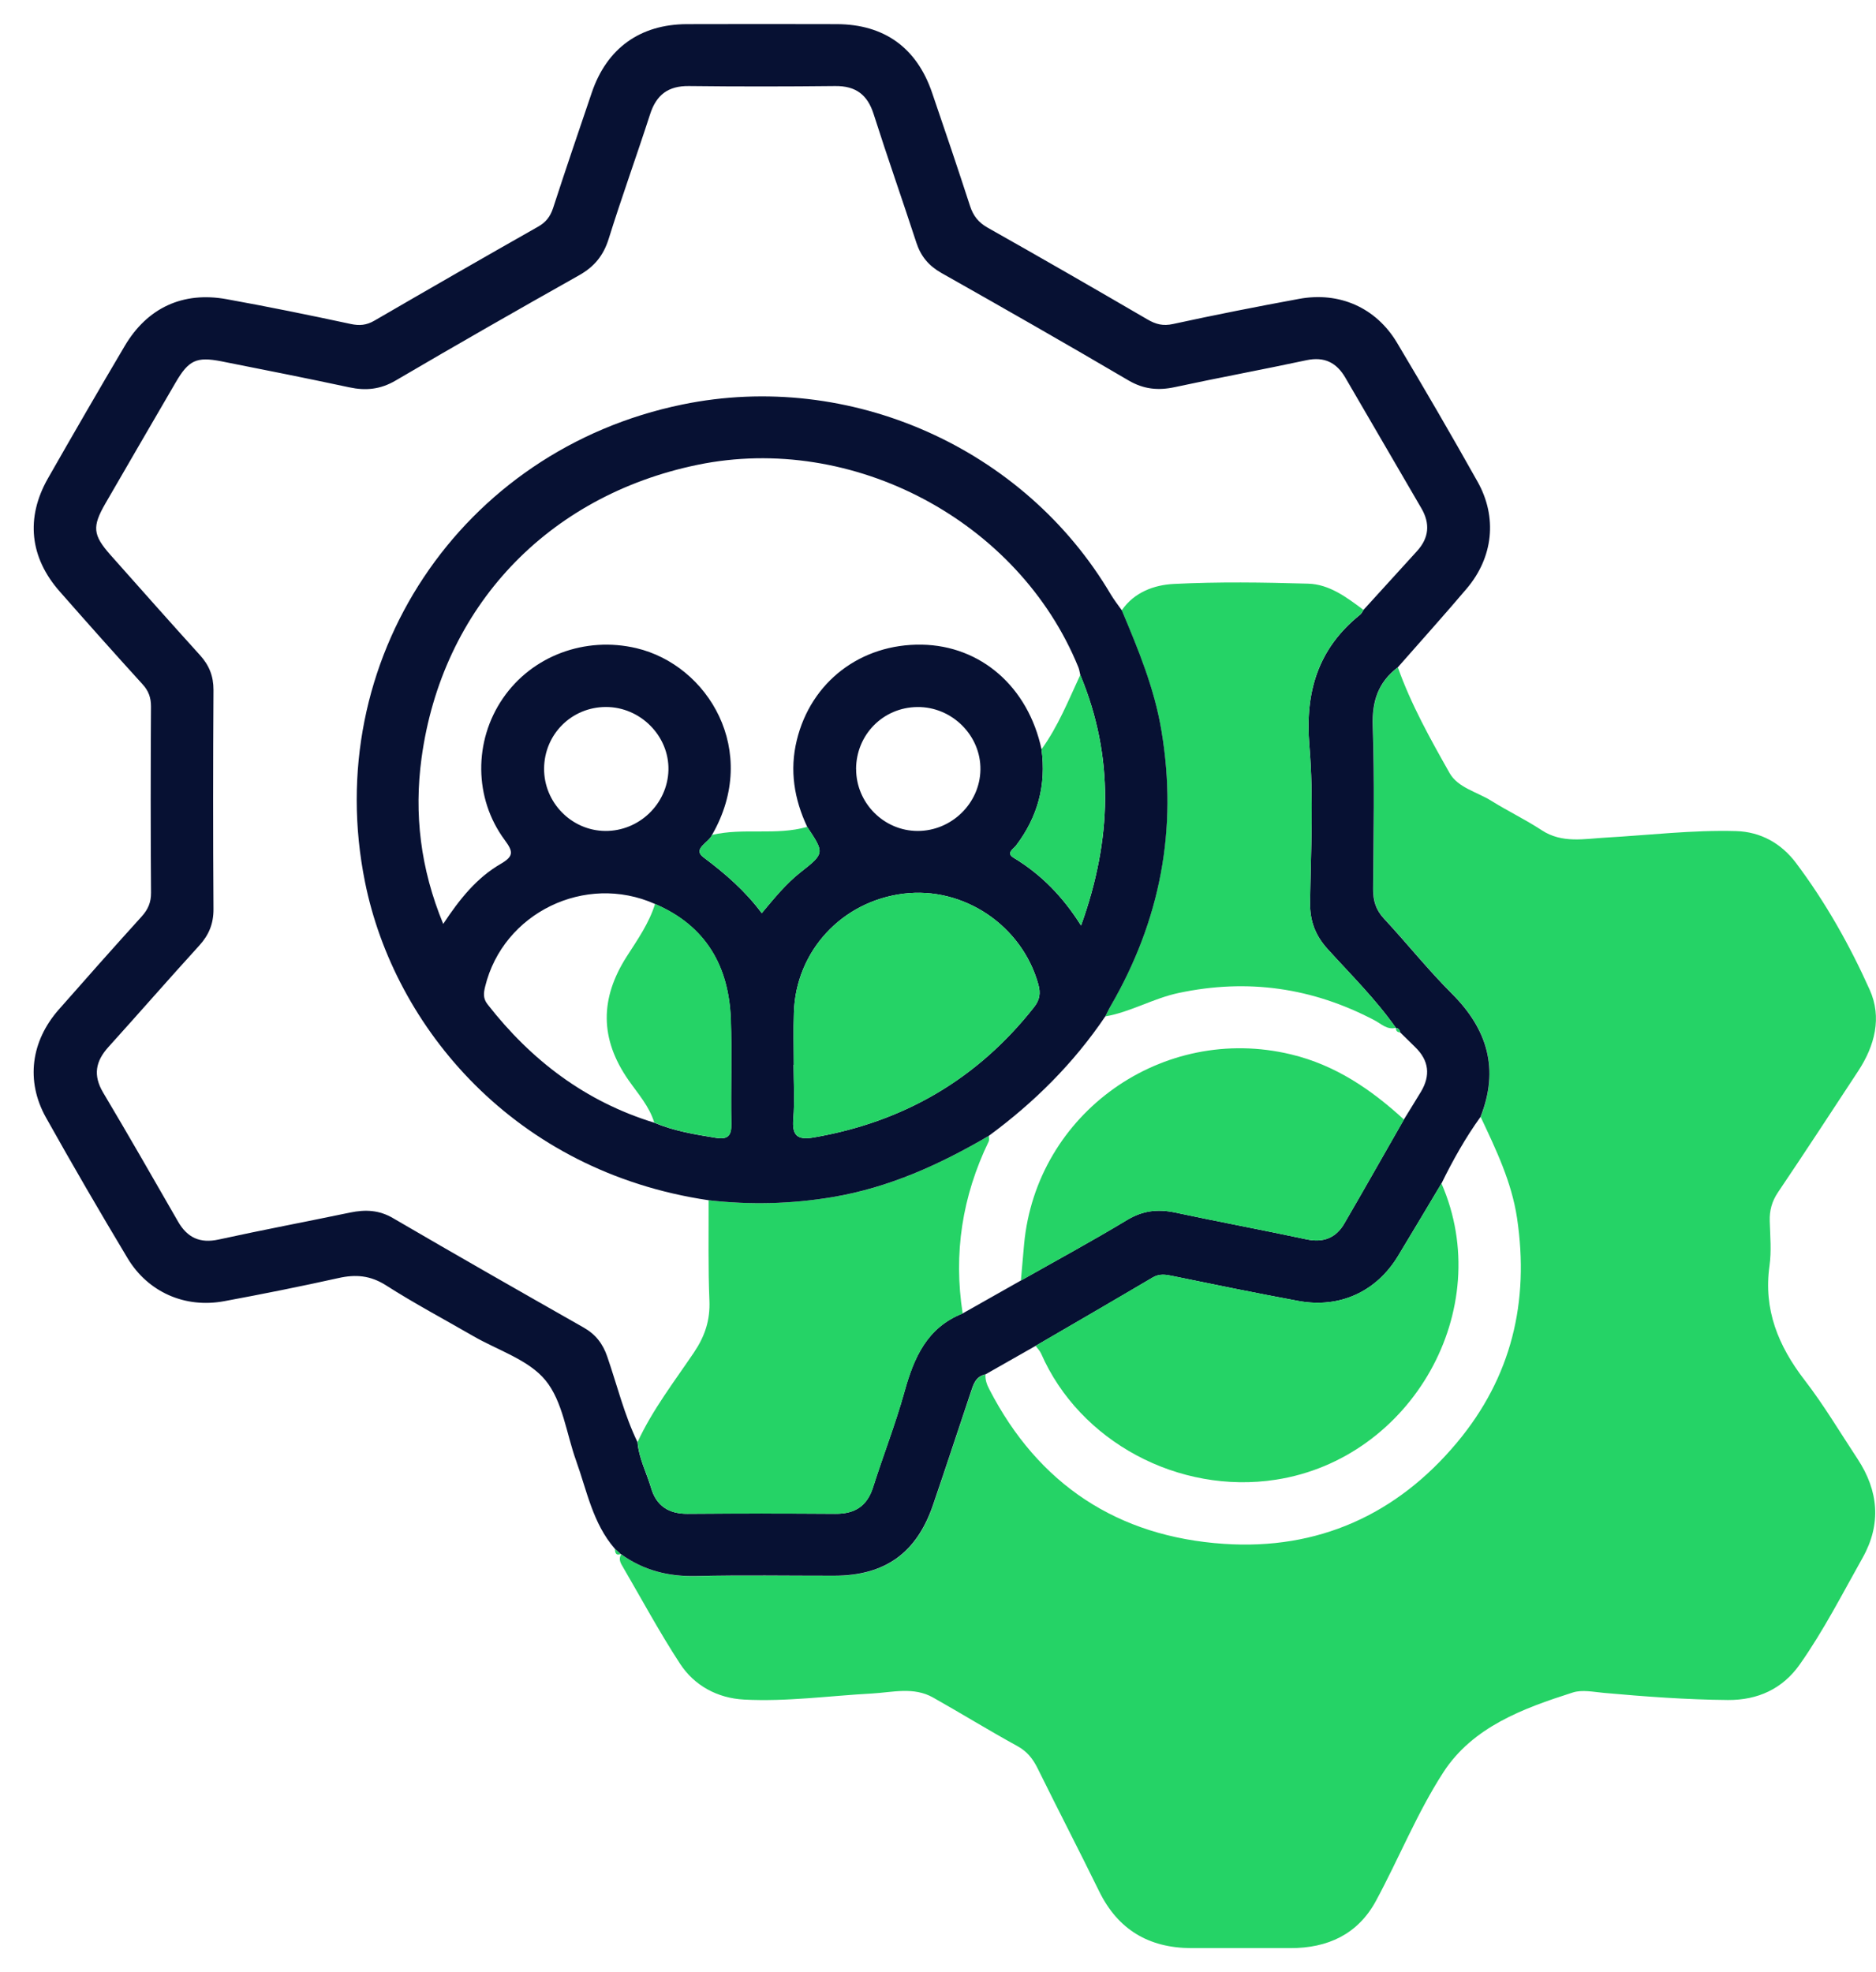 <svg width="39" height="41" viewBox="0 0 39 41" fill="none" xmlns="http://www.w3.org/2000/svg">
<path d="M29.059 13.871C29.334 14.646 29.735 15.363 30.137 16.074C30.308 16.375 30.706 16.464 31.002 16.648C31.345 16.862 31.712 17.038 32.049 17.259C32.475 17.539 32.936 17.438 33.386 17.413C34.286 17.362 35.185 17.253 36.089 17.278C36.606 17.292 37.033 17.537 37.335 17.938C37.95 18.756 38.453 19.649 38.87 20.579C39.127 21.153 38.975 21.739 38.632 22.263C38.079 23.105 37.528 23.949 36.964 24.785C36.836 24.974 36.784 25.165 36.791 25.388C36.8 25.697 36.829 26.011 36.786 26.314C36.658 27.226 36.968 27.981 37.516 28.692C37.917 29.212 38.254 29.781 38.617 30.331C39.054 30.994 39.114 31.685 38.723 32.383C38.302 33.132 37.911 33.899 37.415 34.603C37.057 35.111 36.543 35.346 35.922 35.342C35.059 35.335 34.2 35.271 33.342 35.194C33.127 35.174 32.891 35.124 32.697 35.186C31.663 35.516 30.617 35.902 30.005 36.846C29.46 37.688 29.082 38.635 28.603 39.521C28.228 40.212 27.602 40.502 26.826 40.5C26.137 40.498 25.449 40.501 24.76 40.5C23.881 40.496 23.241 40.115 22.851 39.321C22.431 38.464 21.992 37.617 21.57 36.761C21.471 36.562 21.352 36.411 21.148 36.299C20.557 35.975 19.984 35.621 19.398 35.291C18.994 35.062 18.552 35.183 18.128 35.207C17.241 35.255 16.355 35.38 15.467 35.333C14.917 35.304 14.435 35.045 14.136 34.586C13.703 33.923 13.328 33.224 12.928 32.539C12.886 32.467 12.863 32.392 12.915 32.313C13.38 32.648 13.896 32.78 14.472 32.767C15.43 32.744 16.388 32.762 17.346 32.76C18.403 32.758 19.06 32.289 19.402 31.283C19.666 30.509 19.92 29.732 20.18 28.958C20.236 28.794 20.279 28.618 20.487 28.574C20.479 28.685 20.515 28.784 20.566 28.881C21.587 30.864 23.238 31.949 25.447 32.096C27.395 32.227 29.035 31.493 30.29 29.989C31.424 28.631 31.797 27.062 31.538 25.325C31.425 24.57 31.1 23.898 30.781 23.22C31.173 22.228 30.927 21.397 30.184 20.655C29.689 20.161 29.251 19.61 28.774 19.097C28.605 18.915 28.547 18.723 28.549 18.48C28.559 17.351 28.58 16.221 28.541 15.093C28.524 14.577 28.654 14.179 29.064 13.872L29.059 13.871Z" fill="#25D366"/>
<path d="M20.484 28.572C20.276 28.616 20.232 28.792 20.177 28.956C19.917 29.731 19.663 30.508 19.399 31.28C19.057 32.287 18.4 32.756 17.342 32.758C16.385 32.759 15.426 32.742 14.469 32.765C13.892 32.778 13.377 32.646 12.912 32.311L12.903 32.309C12.863 32.272 12.822 32.234 12.782 32.198C12.324 31.672 12.203 30.998 11.978 30.371C11.774 29.804 11.7 29.135 11.34 28.696C10.99 28.268 10.351 28.073 9.839 27.777C9.232 27.426 8.613 27.098 8.024 26.721C7.701 26.516 7.397 26.489 7.037 26.57C6.249 26.745 5.454 26.904 4.66 27.051C3.848 27.202 3.077 26.865 2.652 26.157C2.072 25.19 1.505 24.215 0.954 23.23C0.532 22.472 0.643 21.646 1.223 20.987C1.792 20.339 2.364 19.695 2.943 19.056C3.076 18.909 3.142 18.763 3.14 18.557C3.13 17.267 3.131 15.978 3.139 14.688C3.139 14.502 3.089 14.362 2.961 14.223C2.381 13.586 1.808 12.942 1.239 12.294C0.618 11.588 0.531 10.766 0.995 9.948C1.52 9.027 2.052 8.108 2.592 7.194C3.061 6.399 3.802 6.054 4.712 6.22C5.575 6.376 6.433 6.551 7.29 6.735C7.476 6.775 7.62 6.761 7.784 6.666C8.913 6.01 10.046 5.359 11.182 4.715C11.348 4.622 11.439 4.504 11.498 4.326C11.759 3.523 12.031 2.724 12.303 1.924C12.616 1.003 13.306 0.506 14.278 0.502C15.318 0.499 16.358 0.499 17.399 0.502C18.379 0.506 19.055 0.989 19.375 1.922C19.645 2.708 19.91 3.495 20.167 4.285C20.233 4.488 20.341 4.624 20.53 4.732C21.644 5.36 22.753 5.999 23.858 6.643C24.029 6.742 24.179 6.782 24.386 6.736C25.255 6.547 26.128 6.375 27.003 6.214C27.843 6.058 28.605 6.395 29.041 7.123C29.612 8.08 30.173 9.044 30.718 10.016C31.132 10.754 31.042 11.584 30.495 12.232C30.026 12.786 29.539 13.326 29.06 13.872C28.651 14.181 28.52 14.578 28.538 15.095C28.577 16.222 28.555 17.351 28.546 18.481C28.544 18.724 28.602 18.916 28.771 19.098C29.248 19.611 29.686 20.162 30.181 20.656C30.925 21.398 31.171 22.229 30.778 23.22C30.464 23.655 30.203 24.122 29.967 24.603C29.665 25.107 29.366 25.614 29.06 26.117C28.612 26.854 27.851 27.204 26.996 27.047C26.124 26.886 25.254 26.707 24.385 26.529C24.235 26.497 24.106 26.474 23.962 26.559C23.154 27.037 22.341 27.507 21.529 27.98L20.484 28.574V28.572ZM29.018 21.371V21.368C28.602 20.775 28.086 20.267 27.602 19.733C27.339 19.442 27.229 19.142 27.235 18.757C27.251 17.672 27.311 16.582 27.221 15.505C27.126 14.39 27.397 13.484 28.278 12.777C28.307 12.754 28.324 12.713 28.345 12.68C28.716 12.272 29.087 11.863 29.459 11.456C29.708 11.182 29.734 10.886 29.55 10.569C29.024 9.664 28.496 8.758 27.969 7.853C27.786 7.538 27.532 7.409 27.158 7.489C26.248 7.684 25.333 7.852 24.424 8.048C24.076 8.123 23.775 8.093 23.459 7.908C22.171 7.151 20.873 6.41 19.571 5.675C19.307 5.525 19.143 5.329 19.05 5.044C18.759 4.152 18.447 3.267 18.162 2.372C18.033 1.967 17.789 1.784 17.361 1.789C16.348 1.8 15.335 1.801 14.321 1.789C13.891 1.784 13.646 1.971 13.516 2.371C13.236 3.238 12.925 4.096 12.654 4.965C12.546 5.31 12.358 5.542 12.044 5.72C10.765 6.44 9.491 7.168 8.225 7.911C7.91 8.096 7.605 8.127 7.259 8.052C6.375 7.863 5.49 7.687 4.604 7.512C4.083 7.41 3.922 7.487 3.65 7.954C3.163 8.789 2.678 9.626 2.194 10.462C1.912 10.949 1.928 11.122 2.299 11.54C2.916 12.235 3.532 12.93 4.156 13.619C4.348 13.83 4.439 14.056 4.438 14.344C4.429 15.863 4.428 17.38 4.438 18.899C4.44 19.203 4.343 19.438 4.141 19.659C3.506 20.356 2.887 21.067 2.255 21.766C1.986 22.062 1.931 22.355 2.144 22.714C2.673 23.602 3.186 24.5 3.702 25.397C3.894 25.73 4.156 25.854 4.546 25.769C5.455 25.57 6.369 25.398 7.28 25.208C7.596 25.143 7.881 25.154 8.173 25.326C9.487 26.093 10.808 26.846 12.132 27.598C12.382 27.74 12.532 27.934 12.624 28.203C12.829 28.797 12.977 29.412 13.253 29.981C13.281 30.319 13.443 30.62 13.537 30.939C13.645 31.305 13.902 31.474 14.293 31.471C15.318 31.463 16.343 31.464 17.367 31.471C17.772 31.474 18.026 31.311 18.15 30.919C18.36 30.256 18.616 29.605 18.802 28.935C18.998 28.228 19.268 27.601 20.01 27.307C20.414 27.078 20.817 26.851 21.222 26.622C21.959 26.205 22.703 25.802 23.427 25.365C23.753 25.167 24.066 25.131 24.428 25.207C25.336 25.401 26.25 25.57 27.158 25.765C27.51 25.84 27.772 25.738 27.947 25.436C28.365 24.718 28.773 23.994 29.186 23.273C29.303 23.082 29.422 22.892 29.538 22.7C29.743 22.36 29.708 22.047 29.419 21.768C29.314 21.667 29.211 21.564 29.107 21.462C29.098 21.41 29.073 21.374 29.016 21.369L29.018 21.371Z" fill="#071133"/>
<path d="M12.781 32.199C12.821 32.235 12.863 32.273 12.903 32.31C12.793 32.347 12.79 32.27 12.781 32.199Z" fill="#25D366"/>
<path d="M13.254 29.98C13.564 29.309 14.016 28.726 14.425 28.119C14.654 27.781 14.765 27.447 14.748 27.038C14.719 26.344 14.734 25.647 14.731 24.952C15.592 25.051 16.449 25.029 17.308 24.887C18.484 24.691 19.541 24.208 20.557 23.613C20.557 23.653 20.569 23.698 20.553 23.732C20.004 24.869 19.818 26.059 20.013 27.307C19.27 27.601 19.001 28.228 18.804 28.935C18.618 29.606 18.362 30.256 18.152 30.919C18.028 31.311 17.774 31.475 17.369 31.471C16.344 31.464 15.319 31.464 14.295 31.471C13.904 31.475 13.647 31.305 13.539 30.939C13.445 30.62 13.283 30.319 13.255 29.981L13.254 29.98Z" fill="#25D366"/>
<path d="M23.32 12.688C23.58 12.31 23.995 12.161 24.399 12.14C25.328 12.093 26.262 12.107 27.193 12.134C27.638 12.146 27.997 12.42 28.345 12.679C28.322 12.711 28.307 12.752 28.277 12.776C27.396 13.484 27.126 14.389 27.22 15.504C27.311 16.581 27.25 17.671 27.234 18.756C27.229 19.14 27.338 19.441 27.601 19.732C28.086 20.267 28.602 20.775 29.019 21.368C28.835 21.416 28.712 21.283 28.576 21.212C27.286 20.533 25.939 20.339 24.504 20.643C23.974 20.755 23.508 21.039 22.977 21.131C23.012 21.06 23.046 20.986 23.086 20.918C24.121 19.135 24.485 17.232 24.145 15.194C23.998 14.315 23.661 13.501 23.319 12.689L23.32 12.688Z" fill="#25D366"/>
<path d="M29.966 24.602C31.113 27.225 29.344 30.326 26.525 30.762C24.506 31.075 22.445 29.973 21.644 28.141C21.618 28.082 21.568 28.033 21.529 27.979C22.341 27.506 23.154 27.035 23.962 26.558C24.106 26.473 24.235 26.497 24.385 26.528C25.254 26.707 26.123 26.885 26.996 27.046C27.851 27.203 28.611 26.853 29.06 26.116C29.366 25.614 29.665 25.107 29.967 24.602H29.966Z" fill="#25D366"/>
<path d="M29.187 23.274C28.774 23.995 28.366 24.718 27.947 25.437C27.772 25.738 27.511 25.84 27.159 25.765C26.25 25.572 25.337 25.402 24.429 25.208C24.067 25.131 23.754 25.168 23.428 25.366C22.704 25.803 21.958 26.206 21.223 26.623C21.245 26.371 21.267 26.118 21.29 25.866C21.543 23.138 24.172 21.276 26.842 21.921C27.764 22.143 28.507 22.651 29.187 23.275V23.274Z" fill="#25D366"/>
<path d="M29.111 21.464C29.052 21.461 29.017 21.435 29.02 21.372C29.078 21.375 29.102 21.412 29.111 21.464Z" fill="#25D366"/>
<path d="M22.978 21.13C22.322 22.102 21.502 22.918 20.557 23.613C19.541 24.208 18.484 24.69 17.307 24.887C16.449 25.03 15.593 25.051 14.73 24.952C10.701 24.357 8.199 21.362 7.589 18.342C6.658 13.742 9.568 9.358 14.188 8.409C17.663 7.694 21.293 9.306 23.094 12.361C23.162 12.475 23.245 12.579 23.321 12.688C23.663 13.5 24 14.313 24.146 15.194C24.487 17.231 24.123 19.134 23.088 20.917C23.048 20.985 23.015 21.059 22.978 21.13ZM13.617 18.793C12.166 18.146 10.459 18.978 10.086 20.509C10.051 20.65 10.041 20.759 10.137 20.881C11.045 22.045 12.172 22.902 13.6 23.34C14.009 23.513 14.443 23.584 14.879 23.655C15.133 23.696 15.208 23.612 15.203 23.361C15.188 22.639 15.219 21.915 15.192 21.192C15.152 20.087 14.674 19.246 13.615 18.793H13.617ZM16.781 17.19C16.51 16.614 16.412 16.014 16.564 15.391C16.859 14.171 17.898 13.382 19.162 13.402C20.392 13.423 21.374 14.28 21.652 15.578C21.754 16.318 21.574 16.984 21.122 17.579C21.069 17.649 20.908 17.733 21.071 17.832C21.64 18.175 22.093 18.636 22.474 19.242C23.12 17.444 23.166 15.735 22.458 14.031C22.445 13.979 22.439 13.924 22.419 13.874C21.181 10.83 17.728 8.995 14.498 9.664C11.384 10.308 9.19 12.619 8.763 15.764C8.607 16.916 8.738 18.054 9.214 19.208C9.558 18.687 9.915 18.246 10.407 17.961C10.684 17.801 10.671 17.705 10.492 17.463C9.849 16.595 9.847 15.404 10.454 14.519C11.063 13.63 12.168 13.225 13.229 13.475C14.719 13.826 15.807 15.613 14.802 17.358C14.739 17.517 14.387 17.645 14.623 17.822C15.074 18.16 15.491 18.52 15.836 18.984C16.105 18.662 16.343 18.371 16.64 18.136C17.145 17.739 17.142 17.735 16.78 17.19H16.781ZM16.503 22.136C16.503 22.136 16.501 22.136 16.498 22.136C16.498 22.511 16.522 22.888 16.492 23.262C16.464 23.608 16.574 23.706 16.917 23.647C18.791 23.323 20.319 22.433 21.495 20.941C21.617 20.786 21.637 20.647 21.585 20.462C21.245 19.242 20.034 18.424 18.784 18.579C17.501 18.738 16.545 19.771 16.504 21.049C16.492 21.411 16.502 21.773 16.502 22.136H16.503ZM11.311 15.978C11.307 16.683 11.879 17.268 12.581 17.275C13.287 17.281 13.877 16.713 13.896 16.012C13.914 15.302 13.314 14.696 12.594 14.698C11.882 14.7 11.316 15.265 11.311 15.978ZM17.798 15.989C17.798 16.694 18.375 17.275 19.078 17.275C19.783 17.275 20.371 16.7 20.382 16.002C20.393 15.29 19.789 14.69 19.07 14.699C18.358 14.706 17.798 15.275 17.797 15.99L17.798 15.989Z" fill="#071133"/>
<path d="M16.502 22.136C16.502 21.773 16.492 21.411 16.504 21.049C16.546 19.77 17.501 18.738 18.784 18.579C20.034 18.423 21.244 19.242 21.585 20.462C21.637 20.648 21.618 20.786 21.495 20.941C20.32 22.433 18.792 23.323 16.917 23.647C16.574 23.706 16.464 23.608 16.492 23.262C16.523 22.889 16.499 22.512 16.499 22.136C16.5 22.136 16.501 22.136 16.503 22.136H16.502Z" fill="#25D366"/>
<path d="M13.602 23.34C13.5 23.001 13.263 22.738 13.067 22.457C12.468 21.6 12.469 20.758 13.031 19.882C13.253 19.536 13.494 19.193 13.618 18.792C14.677 19.245 15.155 20.086 15.195 21.191C15.221 21.913 15.191 22.637 15.206 23.36C15.211 23.612 15.135 23.696 14.882 23.654C14.446 23.583 14.013 23.512 13.603 23.339L13.602 23.34Z" fill="#25D366"/>
<path d="M21.652 15.577C21.997 15.101 22.213 14.558 22.458 14.03C23.165 15.733 23.119 17.443 22.475 19.241C22.092 18.634 21.639 18.174 21.071 17.831C20.908 17.732 21.069 17.649 21.122 17.578C21.574 16.982 21.754 16.317 21.652 15.577Z" fill="#25D366"/>
<path d="M14.802 17.358C15.454 17.203 16.133 17.376 16.781 17.19C17.143 17.735 17.146 17.74 16.641 18.136C16.342 18.371 16.106 18.662 15.837 18.984C15.492 18.52 15.074 18.159 14.623 17.822C14.387 17.646 14.739 17.517 14.802 17.358Z" fill="#25D366"/>
</svg>
